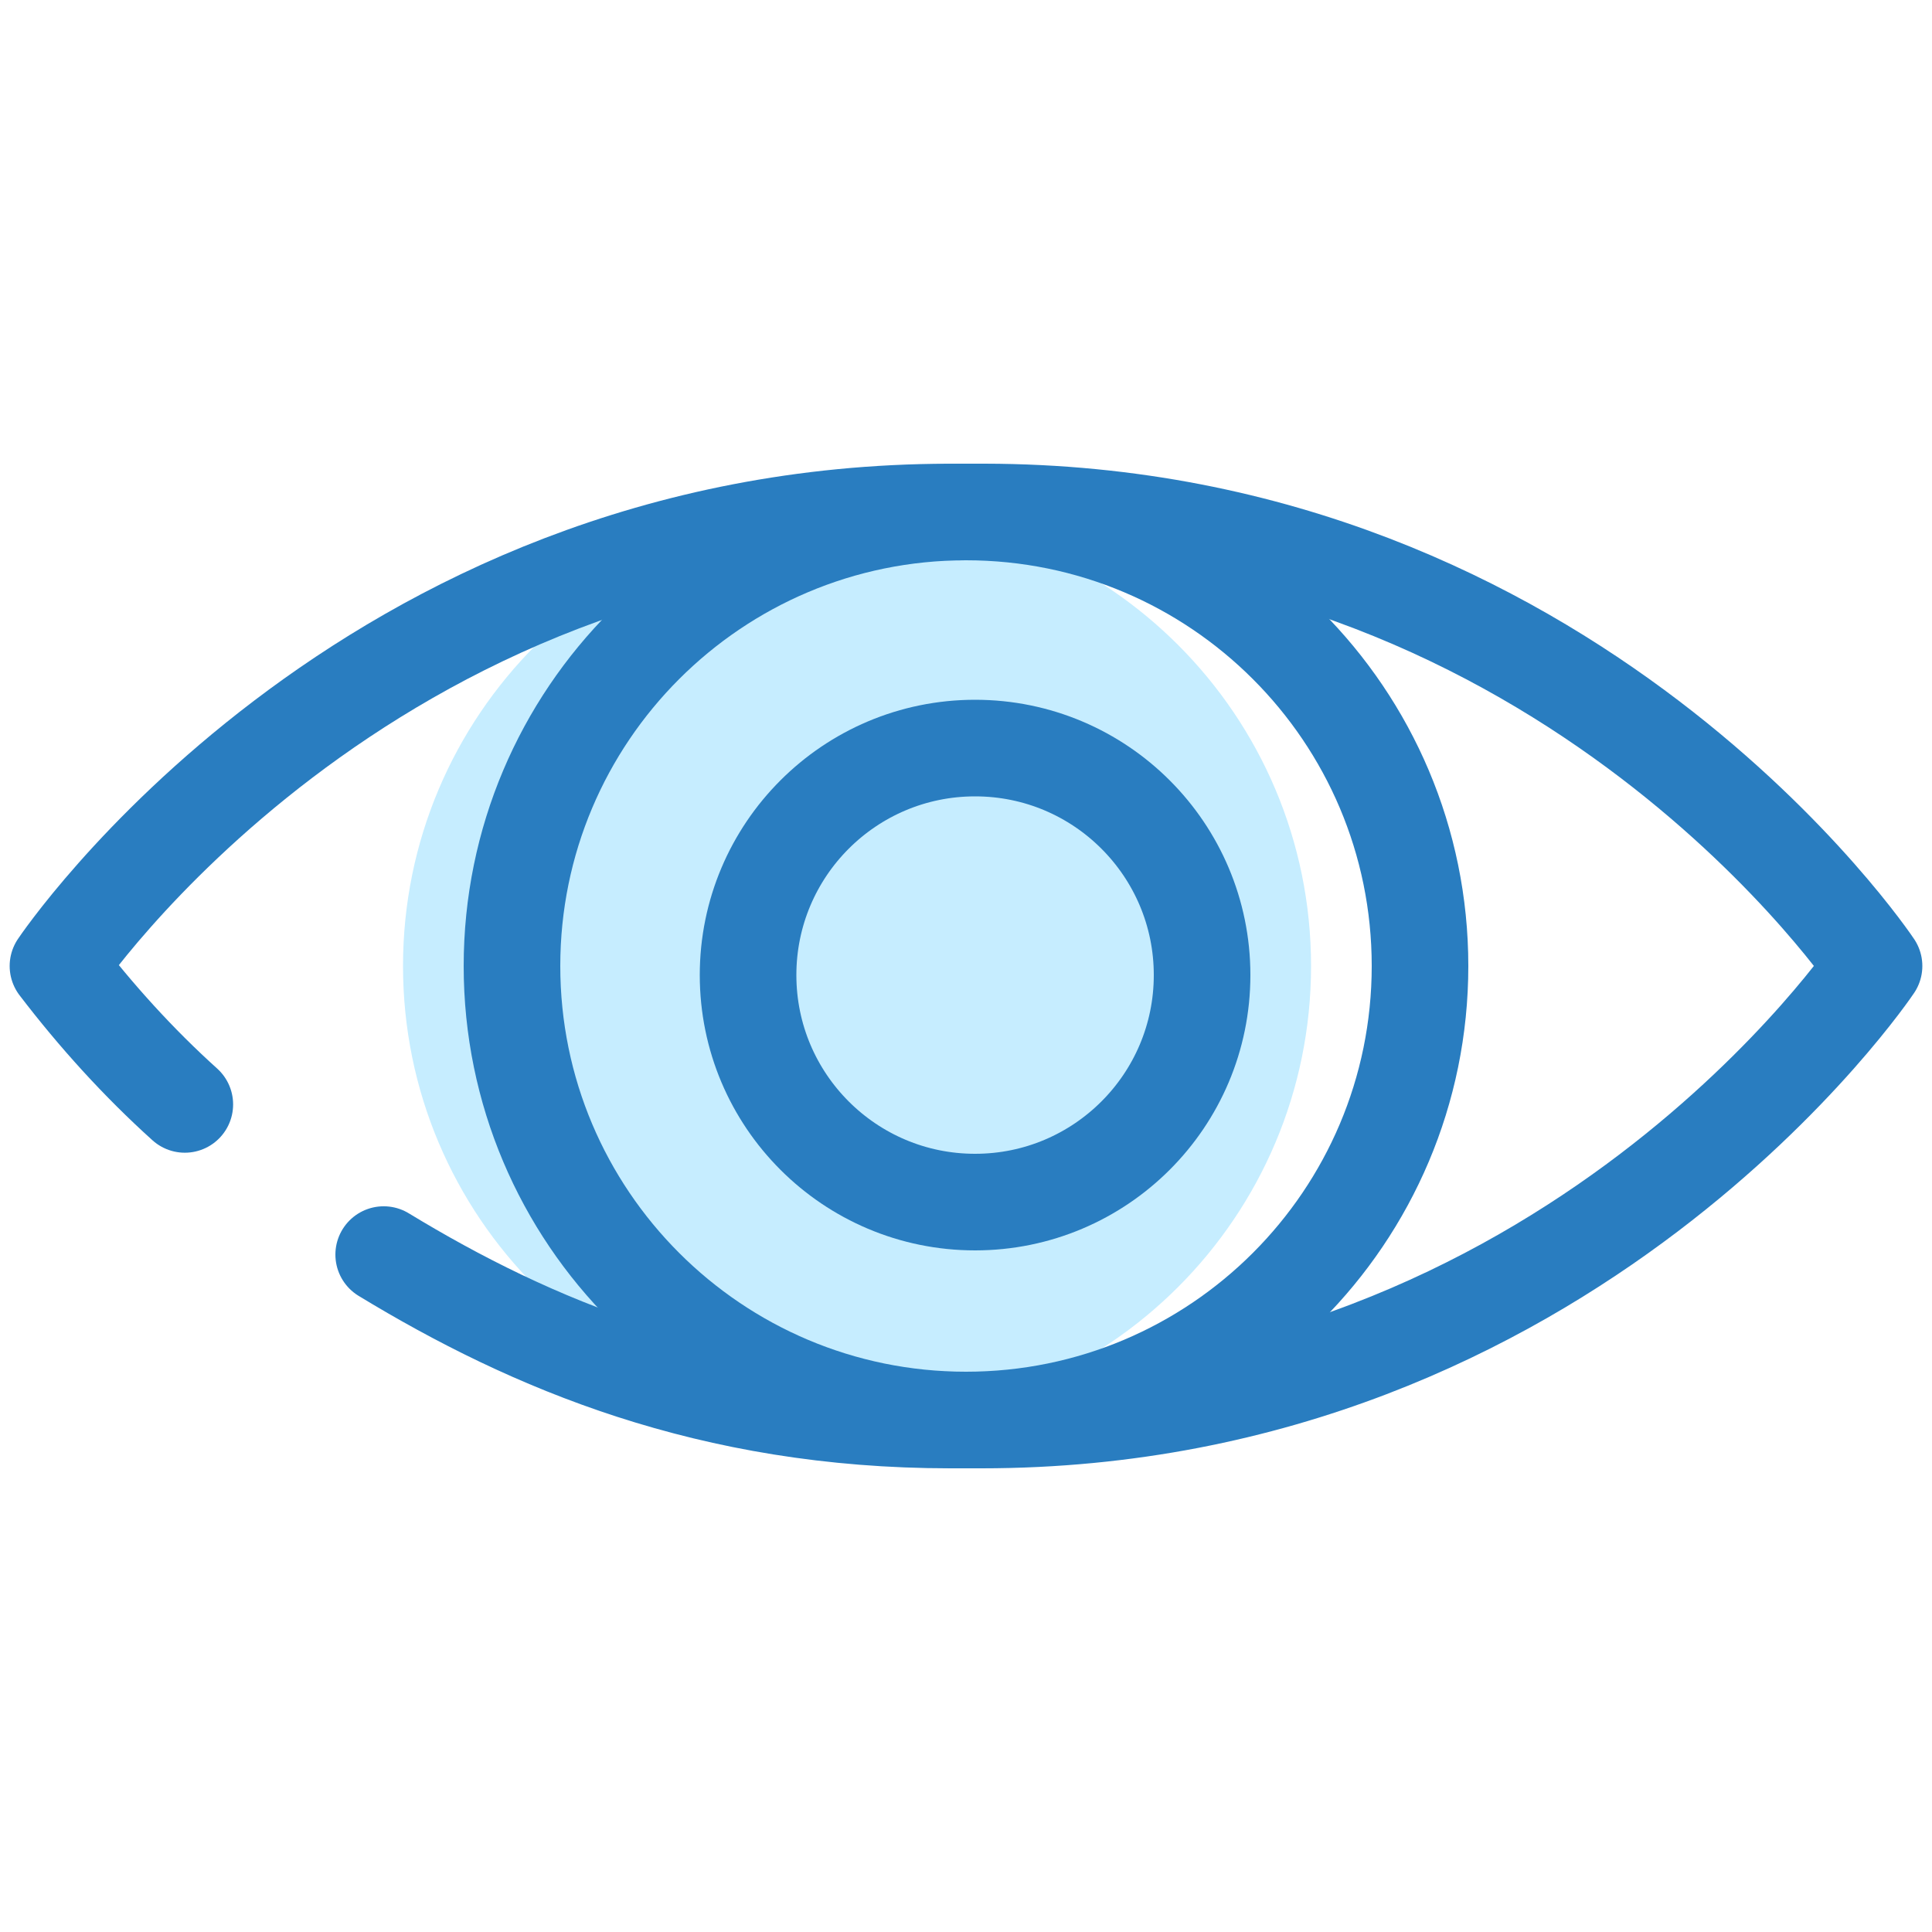 <svg width="100" height="100" viewBox="0 0 100 100" fill="none" xmlns="http://www.w3.org/2000/svg">
    <path d="M44.36 73.5C57.339 73.5 67.86 62.979 67.86 50C67.86 37.021 57.339 26.5 44.36 26.5C31.382 26.5 20.86 37.021 20.86 50C20.86 62.979 31.382 73.5 44.36 73.5Z" fill="#C6EDFF"/>
    <path d="M19.86 64.937C27.493 69.577 36.75 73.5 49.199 73.5H50.801C81.271 73.5 97 50 97 50C97 50 81.374 26.54 50.954 26.5L49.122 26.502C18.702 26.542 3 50 3 50C4.972 52.58 7.17 55.005 9.566 57.164" stroke="#297DC0" stroke-width="5" stroke-miterlimit="10" stroke-linecap="round" stroke-linejoin="round"/>
    <path d="M50 73.5C62.979 73.5 73.5 62.979 73.5 50C73.5 37.021 62.979 26.5 50 26.5C37.021 26.5 26.5 37.021 26.5 50C26.5 62.979 37.021 73.5 50 73.5Z" stroke="#297DC0" stroke-width="5" stroke-miterlimit="10"/>
    <path d="M50.47 62.22C56.959 62.22 62.22 56.959 62.22 50.47C62.22 43.981 56.959 38.72 50.47 38.72C43.98 38.72 38.72 43.981 38.72 50.47C38.72 56.959 43.98 62.22 50.47 62.22Z" stroke="#297DC0" stroke-width="5" stroke-miterlimit="10"/>
</svg>
